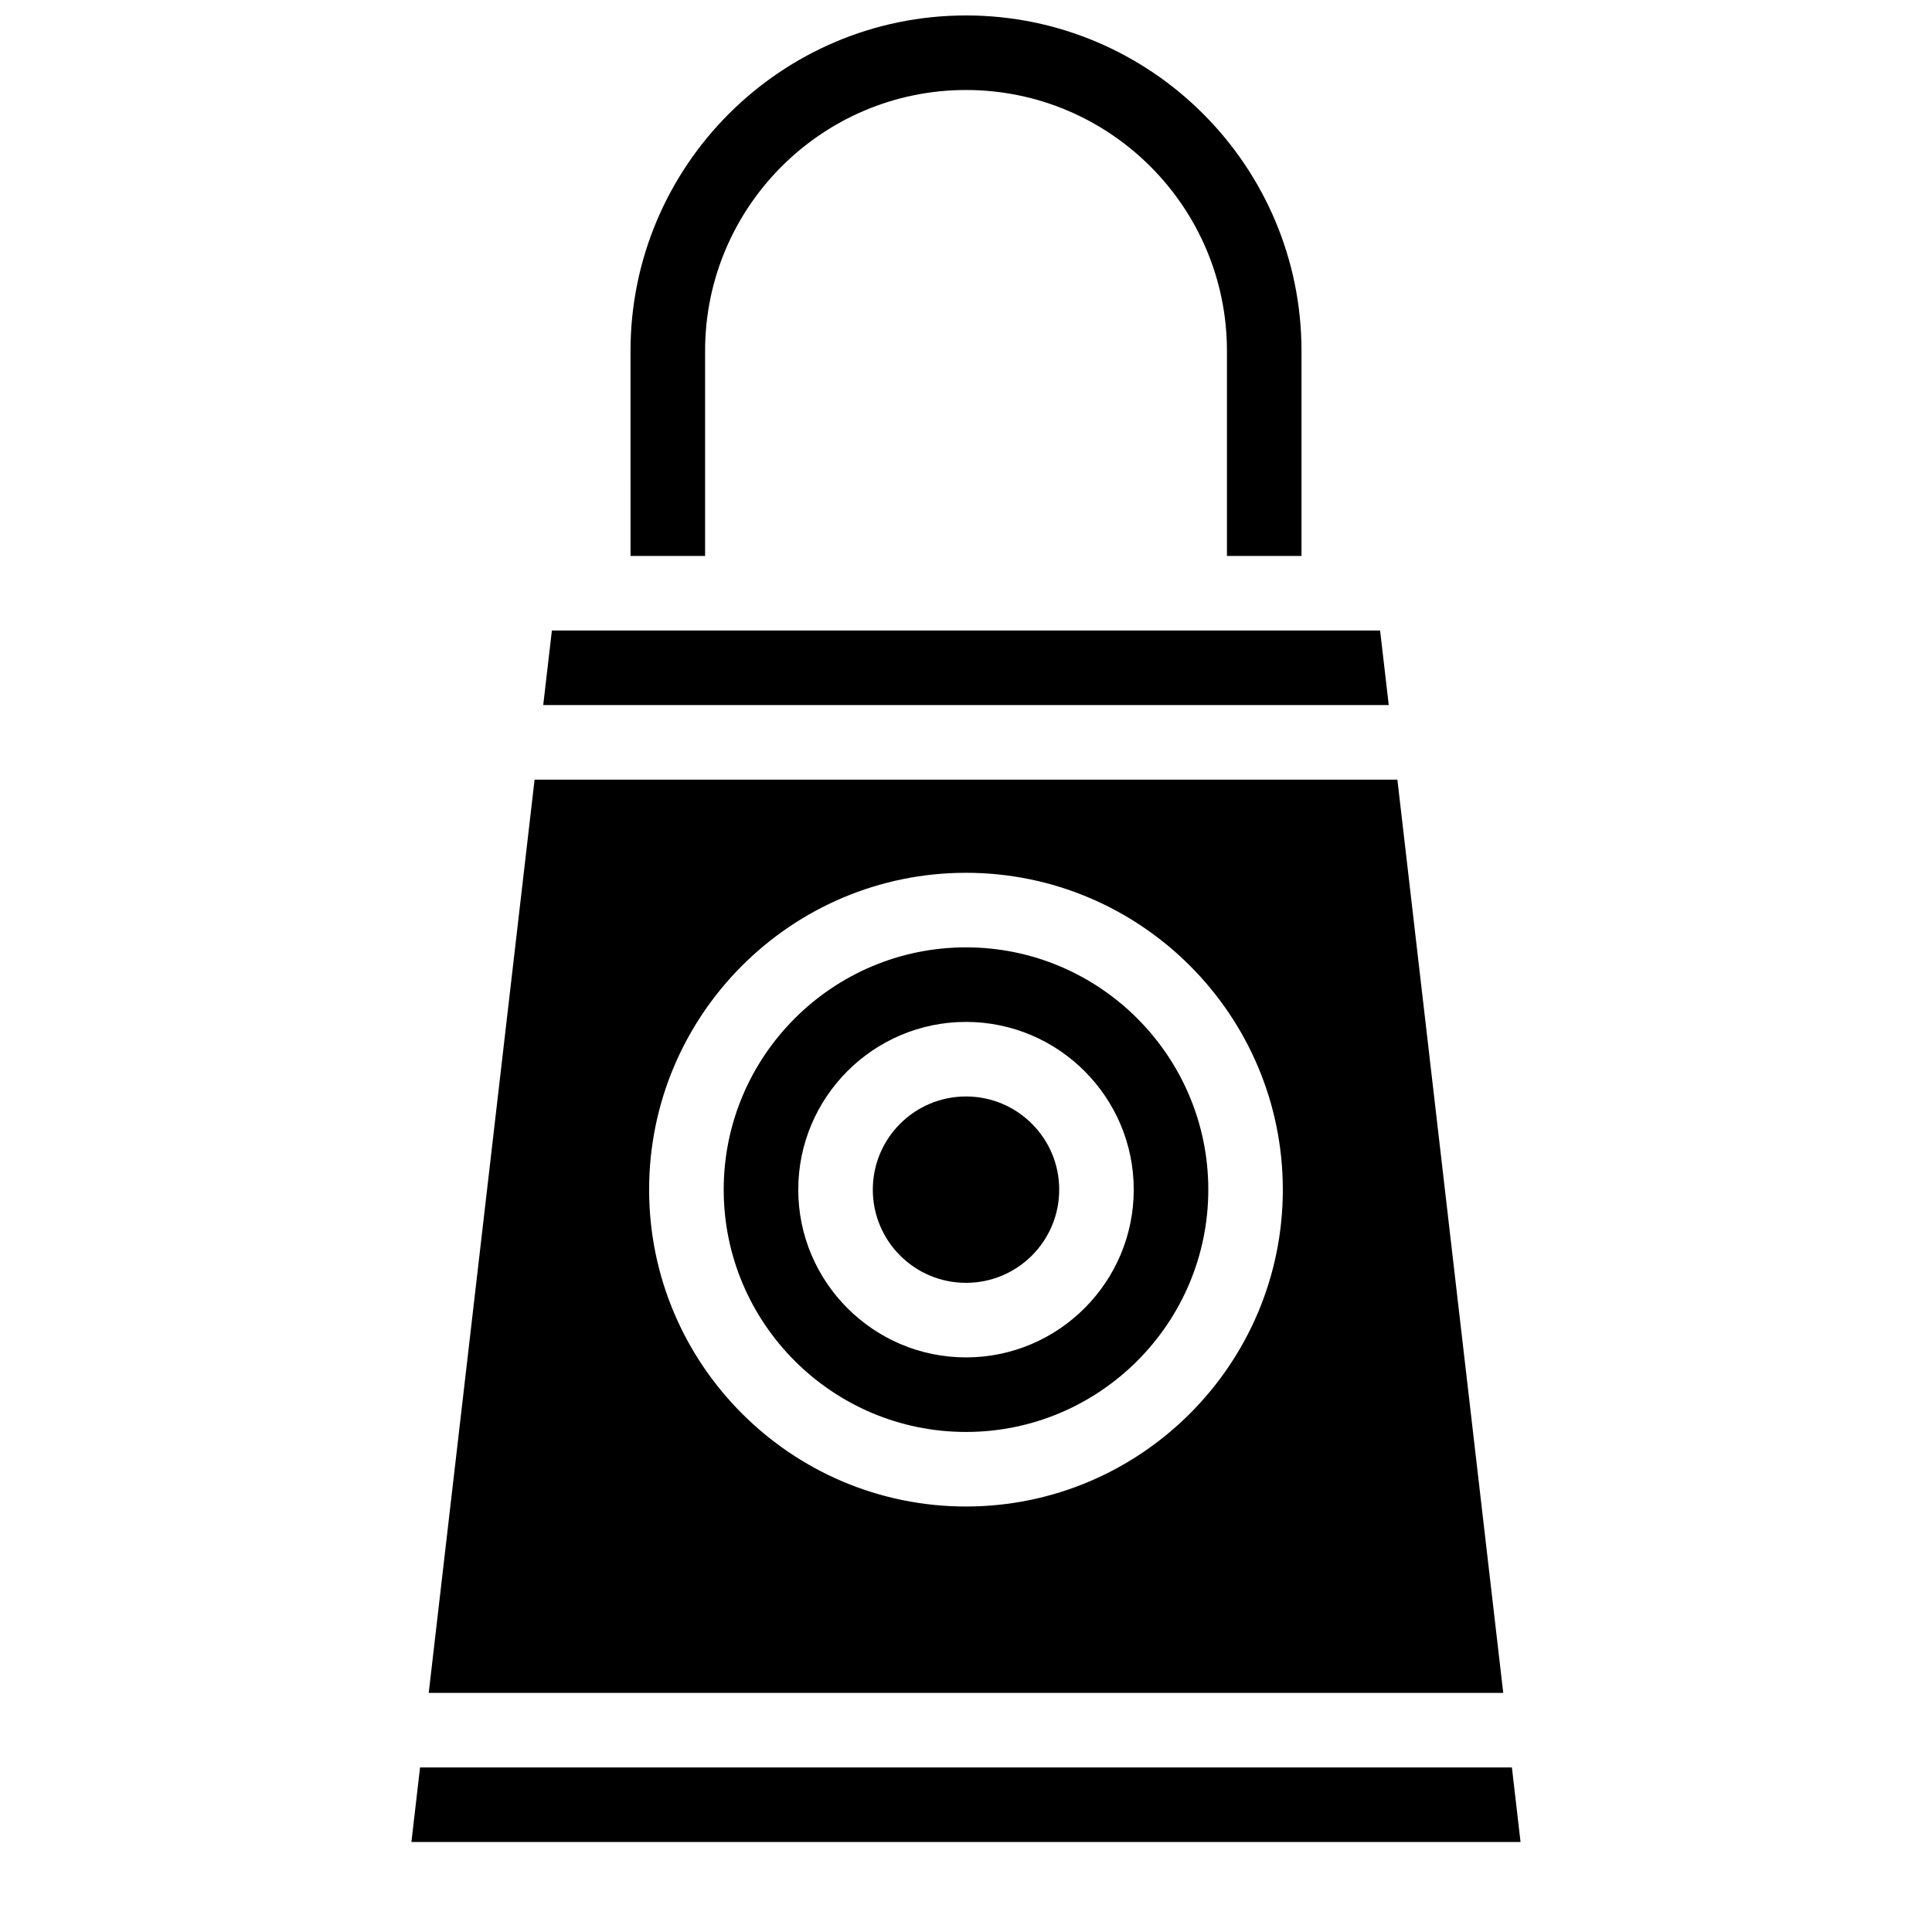 <?xml version="1.0" encoding="UTF-8"?>
<!-- Uploaded to: ICON Repo, www.iconrepo.com, Generator: ICON Repo Mixer Tools -->
<svg width="800px" height="800px" version="1.1" viewBox="144 144 512 512" xmlns="http://www.w3.org/2000/svg">
 <defs>
  <clipPath id="a">
   <path d="m311 148.09h178v143.91h-178z"/>
  </clipPath>
 </defs>
 <path d="m544.67 612.39 2.289 19.754h-293.93l2.289-19.754z"/>
 <path d="m514.32 350.61 28.055 242.03h-284.76l28.055-242.03zm-30.359 108.66c0-46.301-37.668-83.969-83.969-83.969-46.301 0-83.969 37.668-83.969 83.969s37.668 83.969 83.969 83.969c46.305 0 83.969-37.668 83.969-83.969z"/>
 <path d="m509.74 311.09 2.293 19.758h-224.07l2.293-19.758z"/>
 <g clip-path="url(#a)">
  <path d="m488.91 237v54.332h-19.758v-54.332c0-38.133-31.02-69.148-69.148-69.148-38.133 0-69.148 31.02-69.148 69.148v54.332h-19.758l-0.004-54.332c0-49.027 39.879-88.906 88.906-88.906 49.031 0 88.91 39.879 88.91 88.906z"/>
 </g>
 <path d="m400 395.06c35.406 0 64.211 28.805 64.211 64.211s-28.805 64.211-64.211 64.211-64.211-28.805-64.211-64.211c0-35.402 28.805-64.211 64.211-64.211zm44.453 64.211c0-24.508-19.945-44.453-44.453-44.453s-44.453 19.945-44.453 44.453c0 24.508 19.945 44.453 44.453 44.453s44.453-19.945 44.453-44.453z"/>
 <path d="m424.7 459.27c0 13.641-11.059 24.695-24.695 24.695-13.641 0-24.699-11.055-24.699-24.695s11.059-24.695 24.699-24.695c13.637 0 24.695 11.055 24.695 24.695"/>
</svg>